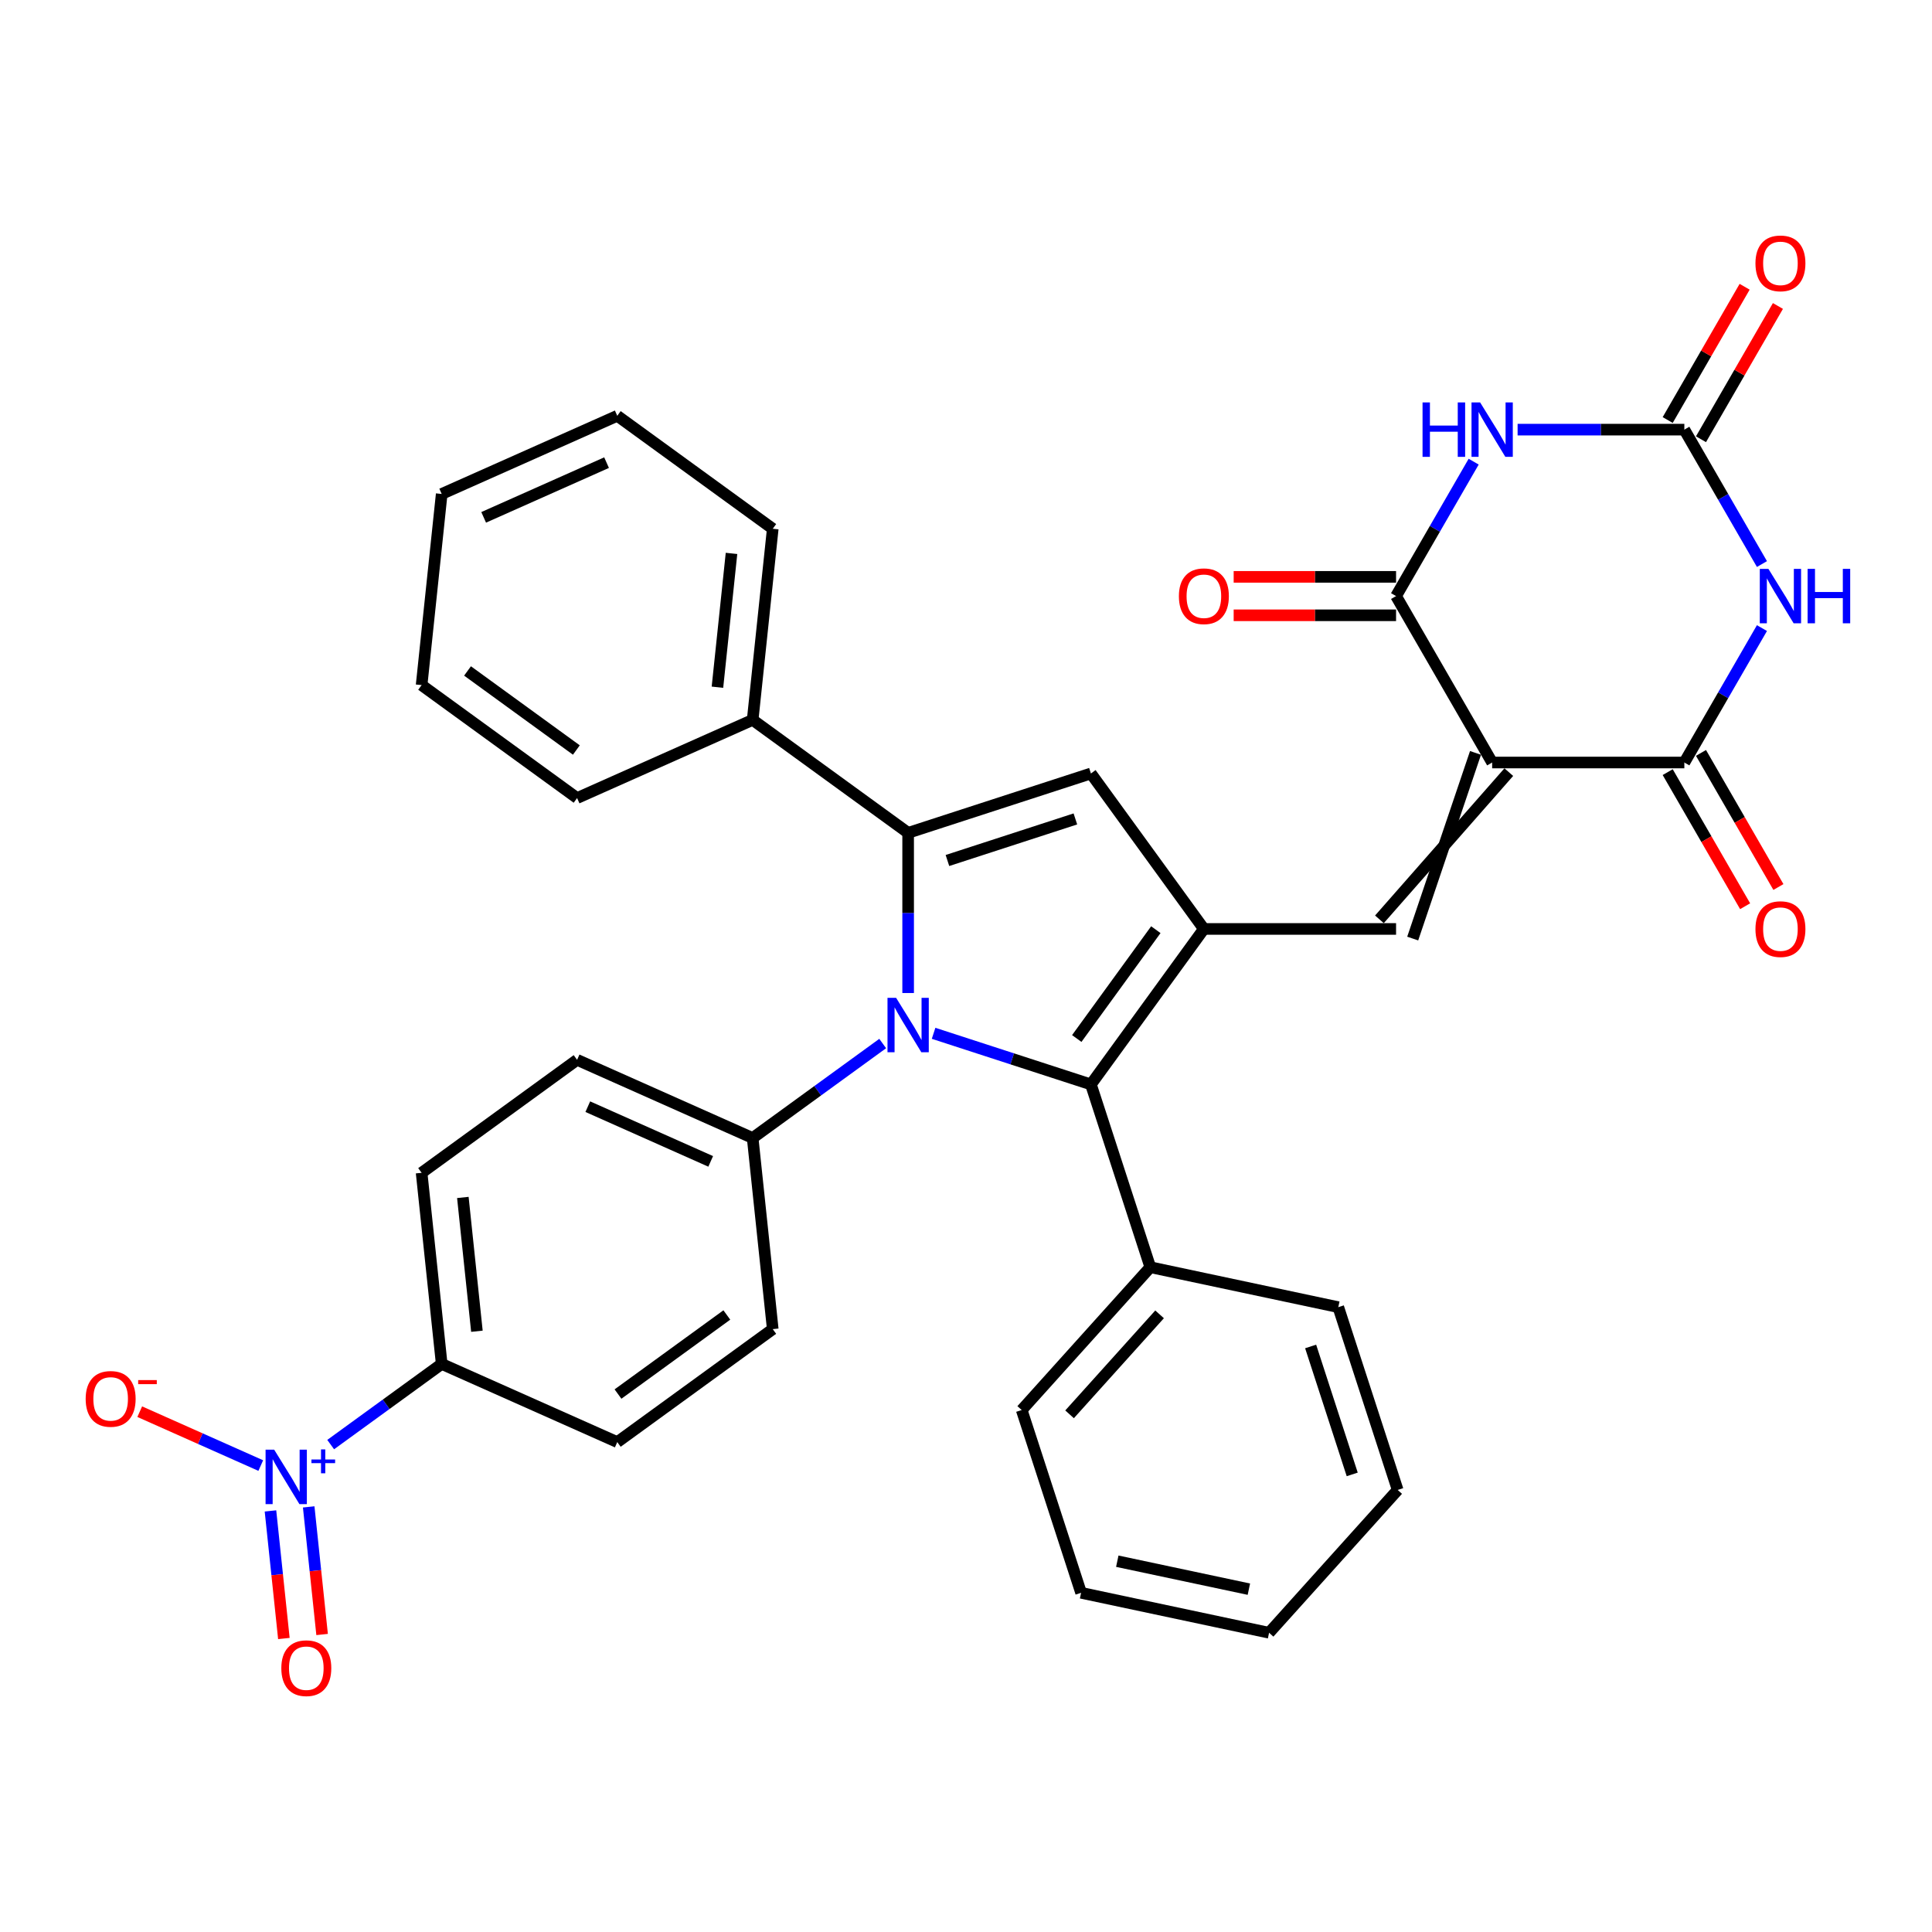 <?xml version='1.0' encoding='iso-8859-1'?>
<svg version='1.1' baseProfile='full'
              xmlns='http://www.w3.org/2000/svg'
                      xmlns:rdkit='http://www.rdkit.org/xml'
                      xmlns:xlink='http://www.w3.org/1999/xlink'
                  xml:space='preserve'
width='1000px' height='1000px' viewBox='0 0 1000 1000'>
<!-- END OF HEADER -->
<rect style='opacity:1.0;fill:#FFFFFF;stroke:none' width='1000' height='1000' x='0' y='0'> </rect>
<path class='bond-1' d='M 470.051,513.987 L 470.051,472.536' style='fill:none;fill-rule:evenodd;stroke:#0000FF;stroke-width:6px;stroke-linecap:butt;stroke-linejoin:miter;stroke-opacity:1' />
<path class='bond-1' d='M 470.051,472.536 L 470.051,431.085' style='fill:none;fill-rule:evenodd;stroke:#000000;stroke-width:6px;stroke-linecap:butt;stroke-linejoin:miter;stroke-opacity:1' />
<path class='bond-7' d='M 483.222,534.839 L 523.939,548.069' style='fill:none;fill-rule:evenodd;stroke:#0000FF;stroke-width:6px;stroke-linecap:butt;stroke-linejoin:miter;stroke-opacity:1' />
<path class='bond-7' d='M 523.939,548.069 L 564.657,561.299' style='fill:none;fill-rule:evenodd;stroke:#000000;stroke-width:6px;stroke-linecap:butt;stroke-linejoin:miter;stroke-opacity:1' />
<path class='bond-12' d='M 456.881,540.128 L 423.228,564.579' style='fill:none;fill-rule:evenodd;stroke:#0000FF;stroke-width:6px;stroke-linecap:butt;stroke-linejoin:miter;stroke-opacity:1' />
<path class='bond-12' d='M 423.228,564.579 L 389.575,589.029' style='fill:none;fill-rule:evenodd;stroke:#000000;stroke-width:6px;stroke-linecap:butt;stroke-linejoin:miter;stroke-opacity:1' />
<path class='bond-0' d='M 763.723,389.701 L 731.215,485.796' style='fill:none;fill-rule:evenodd;stroke:#000000;stroke-width:6px;stroke-linecap:butt;stroke-linejoin:miter;stroke-opacity:1' />
<path class='bond-0' d='M 780.953,399.649 L 713.986,475.849' style='fill:none;fill-rule:evenodd;stroke:#000000;stroke-width:6px;stroke-linecap:butt;stroke-linejoin:miter;stroke-opacity:1' />
<path class='bond-5' d='M 772.338,394.675 L 871.812,394.675' style='fill:none;fill-rule:evenodd;stroke:#000000;stroke-width:6px;stroke-linecap:butt;stroke-linejoin:miter;stroke-opacity:1' />
<path class='bond-6' d='M 772.338,394.675 L 722.601,308.528' style='fill:none;fill-rule:evenodd;stroke:#000000;stroke-width:6px;stroke-linecap:butt;stroke-linejoin:miter;stroke-opacity:1' />
<path class='bond-10' d='M 470.051,431.085 L 564.657,400.346' style='fill:none;fill-rule:evenodd;stroke:#000000;stroke-width:6px;stroke-linecap:butt;stroke-linejoin:miter;stroke-opacity:1' />
<path class='bond-10' d='M 490.39,445.395 L 556.614,423.878' style='fill:none;fill-rule:evenodd;stroke:#000000;stroke-width:6px;stroke-linecap:butt;stroke-linejoin:miter;stroke-opacity:1' />
<path class='bond-15' d='M 470.051,431.085 L 389.575,372.616' style='fill:none;fill-rule:evenodd;stroke:#000000;stroke-width:6px;stroke-linecap:butt;stroke-linejoin:miter;stroke-opacity:1' />
<path class='bond-2' d='M 623.126,480.822 L 564.657,561.299' style='fill:none;fill-rule:evenodd;stroke:#000000;stroke-width:6px;stroke-linecap:butt;stroke-linejoin:miter;stroke-opacity:1' />
<path class='bond-2' d='M 598.261,481.2 L 557.332,537.533' style='fill:none;fill-rule:evenodd;stroke:#000000;stroke-width:6px;stroke-linecap:butt;stroke-linejoin:miter;stroke-opacity:1' />
<path class='bond-8' d='M 623.126,480.822 L 722.601,480.822' style='fill:none;fill-rule:evenodd;stroke:#000000;stroke-width:6px;stroke-linecap:butt;stroke-linejoin:miter;stroke-opacity:1' />
<path class='bond-35' d='M 623.126,480.822 L 564.657,400.346' style='fill:none;fill-rule:evenodd;stroke:#000000;stroke-width:6px;stroke-linecap:butt;stroke-linejoin:miter;stroke-opacity:1' />
<path class='bond-3' d='M 911.981,325.1 L 891.897,359.888' style='fill:none;fill-rule:evenodd;stroke:#0000FF;stroke-width:6px;stroke-linecap:butt;stroke-linejoin:miter;stroke-opacity:1' />
<path class='bond-3' d='M 891.897,359.888 L 871.812,394.675' style='fill:none;fill-rule:evenodd;stroke:#000000;stroke-width:6px;stroke-linecap:butt;stroke-linejoin:miter;stroke-opacity:1' />
<path class='bond-39' d='M 911.981,291.955 L 891.897,257.168' style='fill:none;fill-rule:evenodd;stroke:#0000FF;stroke-width:6px;stroke-linecap:butt;stroke-linejoin:miter;stroke-opacity:1' />
<path class='bond-39' d='M 891.897,257.168 L 871.812,222.38' style='fill:none;fill-rule:evenodd;stroke:#000000;stroke-width:6px;stroke-linecap:butt;stroke-linejoin:miter;stroke-opacity:1' />
<path class='bond-4' d='M 762.77,238.953 L 742.685,273.74' style='fill:none;fill-rule:evenodd;stroke:#0000FF;stroke-width:6px;stroke-linecap:butt;stroke-linejoin:miter;stroke-opacity:1' />
<path class='bond-4' d='M 742.685,273.74 L 722.601,308.528' style='fill:none;fill-rule:evenodd;stroke:#000000;stroke-width:6px;stroke-linecap:butt;stroke-linejoin:miter;stroke-opacity:1' />
<path class='bond-9' d='M 785.508,222.38 L 828.66,222.38' style='fill:none;fill-rule:evenodd;stroke:#0000FF;stroke-width:6px;stroke-linecap:butt;stroke-linejoin:miter;stroke-opacity:1' />
<path class='bond-9' d='M 828.66,222.38 L 871.812,222.38' style='fill:none;fill-rule:evenodd;stroke:#000000;stroke-width:6px;stroke-linecap:butt;stroke-linejoin:miter;stroke-opacity:1' />
<path class='bond-17' d='M 863.197,399.649 L 883.236,434.357' style='fill:none;fill-rule:evenodd;stroke:#000000;stroke-width:6px;stroke-linecap:butt;stroke-linejoin:miter;stroke-opacity:1' />
<path class='bond-17' d='M 883.236,434.357 L 903.275,469.064' style='fill:none;fill-rule:evenodd;stroke:#FF0000;stroke-width:6px;stroke-linecap:butt;stroke-linejoin:miter;stroke-opacity:1' />
<path class='bond-17' d='M 880.427,389.701 L 900.465,424.409' style='fill:none;fill-rule:evenodd;stroke:#000000;stroke-width:6px;stroke-linecap:butt;stroke-linejoin:miter;stroke-opacity:1' />
<path class='bond-17' d='M 900.465,424.409 L 920.504,459.117' style='fill:none;fill-rule:evenodd;stroke:#FF0000;stroke-width:6px;stroke-linecap:butt;stroke-linejoin:miter;stroke-opacity:1' />
<path class='bond-18' d='M 722.601,298.58 L 680.573,298.58' style='fill:none;fill-rule:evenodd;stroke:#000000;stroke-width:6px;stroke-linecap:butt;stroke-linejoin:miter;stroke-opacity:1' />
<path class='bond-18' d='M 680.573,298.58 L 638.545,298.58' style='fill:none;fill-rule:evenodd;stroke:#FF0000;stroke-width:6px;stroke-linecap:butt;stroke-linejoin:miter;stroke-opacity:1' />
<path class='bond-18' d='M 722.601,318.475 L 680.573,318.475' style='fill:none;fill-rule:evenodd;stroke:#000000;stroke-width:6px;stroke-linecap:butt;stroke-linejoin:miter;stroke-opacity:1' />
<path class='bond-18' d='M 680.573,318.475 L 638.545,318.475' style='fill:none;fill-rule:evenodd;stroke:#FF0000;stroke-width:6px;stroke-linecap:butt;stroke-linejoin:miter;stroke-opacity:1' />
<path class='bond-20' d='M 564.657,561.299 L 595.396,655.904' style='fill:none;fill-rule:evenodd;stroke:#000000;stroke-width:6px;stroke-linecap:butt;stroke-linejoin:miter;stroke-opacity:1' />
<path class='bond-19' d='M 880.427,227.354 L 900.339,192.865' style='fill:none;fill-rule:evenodd;stroke:#000000;stroke-width:6px;stroke-linecap:butt;stroke-linejoin:miter;stroke-opacity:1' />
<path class='bond-19' d='M 900.339,192.865 L 920.251,158.376' style='fill:none;fill-rule:evenodd;stroke:#FF0000;stroke-width:6px;stroke-linecap:butt;stroke-linejoin:miter;stroke-opacity:1' />
<path class='bond-19' d='M 863.197,217.407 L 883.11,182.918' style='fill:none;fill-rule:evenodd;stroke:#000000;stroke-width:6px;stroke-linecap:butt;stroke-linejoin:miter;stroke-opacity:1' />
<path class='bond-19' d='M 883.11,182.918 L 903.022,148.429' style='fill:none;fill-rule:evenodd;stroke:#FF0000;stroke-width:6px;stroke-linecap:butt;stroke-linejoin:miter;stroke-opacity:1' />
<path class='bond-11' d='M 171.159,747.717 L 199.891,726.842' style='fill:none;fill-rule:evenodd;stroke:#0000FF;stroke-width:6px;stroke-linecap:butt;stroke-linejoin:miter;stroke-opacity:1' />
<path class='bond-11' d='M 199.891,726.842 L 228.622,705.968' style='fill:none;fill-rule:evenodd;stroke:#000000;stroke-width:6px;stroke-linecap:butt;stroke-linejoin:miter;stroke-opacity:1' />
<path class='bond-14' d='M 134.975,758.574 L 103.652,744.628' style='fill:none;fill-rule:evenodd;stroke:#0000FF;stroke-width:6px;stroke-linecap:butt;stroke-linejoin:miter;stroke-opacity:1' />
<path class='bond-14' d='M 103.652,744.628 L 72.329,730.682' style='fill:none;fill-rule:evenodd;stroke:#FF0000;stroke-width:6px;stroke-linecap:butt;stroke-linejoin:miter;stroke-opacity:1' />
<path class='bond-16' d='M 139.995,782.05 L 143.465,815.071' style='fill:none;fill-rule:evenodd;stroke:#0000FF;stroke-width:6px;stroke-linecap:butt;stroke-linejoin:miter;stroke-opacity:1' />
<path class='bond-16' d='M 143.465,815.071 L 146.936,848.092' style='fill:none;fill-rule:evenodd;stroke:#FF0000;stroke-width:6px;stroke-linecap:butt;stroke-linejoin:miter;stroke-opacity:1' />
<path class='bond-16' d='M 159.78,779.97 L 163.251,812.991' style='fill:none;fill-rule:evenodd;stroke:#0000FF;stroke-width:6px;stroke-linecap:butt;stroke-linejoin:miter;stroke-opacity:1' />
<path class='bond-16' d='M 163.251,812.991 L 166.722,846.012' style='fill:none;fill-rule:evenodd;stroke:#FF0000;stroke-width:6px;stroke-linecap:butt;stroke-linejoin:miter;stroke-opacity:1' />
<path class='bond-21' d='M 389.575,589.029 L 399.973,687.958' style='fill:none;fill-rule:evenodd;stroke:#000000;stroke-width:6px;stroke-linecap:butt;stroke-linejoin:miter;stroke-opacity:1' />
<path class='bond-22' d='M 389.575,589.029 L 298.701,548.569' style='fill:none;fill-rule:evenodd;stroke:#000000;stroke-width:6px;stroke-linecap:butt;stroke-linejoin:miter;stroke-opacity:1' />
<path class='bond-22' d='M 367.852,601.135 L 304.24,572.813' style='fill:none;fill-rule:evenodd;stroke:#000000;stroke-width:6px;stroke-linecap:butt;stroke-linejoin:miter;stroke-opacity:1' />
<path class='bond-13' d='M 228.622,705.968 L 218.224,607.039' style='fill:none;fill-rule:evenodd;stroke:#000000;stroke-width:6px;stroke-linecap:butt;stroke-linejoin:miter;stroke-opacity:1' />
<path class='bond-13' d='M 246.848,689.049 L 239.57,619.798' style='fill:none;fill-rule:evenodd;stroke:#000000;stroke-width:6px;stroke-linecap:butt;stroke-linejoin:miter;stroke-opacity:1' />
<path class='bond-36' d='M 228.622,705.968 L 319.496,746.428' style='fill:none;fill-rule:evenodd;stroke:#000000;stroke-width:6px;stroke-linecap:butt;stroke-linejoin:miter;stroke-opacity:1' />
<path class='bond-25' d='M 389.575,372.616 L 399.973,273.686' style='fill:none;fill-rule:evenodd;stroke:#000000;stroke-width:6px;stroke-linecap:butt;stroke-linejoin:miter;stroke-opacity:1' />
<path class='bond-25' d='M 371.349,355.697 L 378.627,286.446' style='fill:none;fill-rule:evenodd;stroke:#000000;stroke-width:6px;stroke-linecap:butt;stroke-linejoin:miter;stroke-opacity:1' />
<path class='bond-26' d='M 389.575,372.616 L 298.701,413.075' style='fill:none;fill-rule:evenodd;stroke:#000000;stroke-width:6px;stroke-linecap:butt;stroke-linejoin:miter;stroke-opacity:1' />
<path class='bond-27' d='M 595.396,655.904 L 528.835,729.828' style='fill:none;fill-rule:evenodd;stroke:#000000;stroke-width:6px;stroke-linecap:butt;stroke-linejoin:miter;stroke-opacity:1' />
<path class='bond-27' d='M 600.197,680.305 L 553.604,732.052' style='fill:none;fill-rule:evenodd;stroke:#000000;stroke-width:6px;stroke-linecap:butt;stroke-linejoin:miter;stroke-opacity:1' />
<path class='bond-28' d='M 595.396,655.904 L 692.697,676.586' style='fill:none;fill-rule:evenodd;stroke:#000000;stroke-width:6px;stroke-linecap:butt;stroke-linejoin:miter;stroke-opacity:1' />
<path class='bond-23' d='M 399.973,687.958 L 319.496,746.428' style='fill:none;fill-rule:evenodd;stroke:#000000;stroke-width:6px;stroke-linecap:butt;stroke-linejoin:miter;stroke-opacity:1' />
<path class='bond-23' d='M 376.207,680.633 L 319.874,721.562' style='fill:none;fill-rule:evenodd;stroke:#000000;stroke-width:6px;stroke-linecap:butt;stroke-linejoin:miter;stroke-opacity:1' />
<path class='bond-24' d='M 298.701,548.569 L 218.224,607.039' style='fill:none;fill-rule:evenodd;stroke:#000000;stroke-width:6px;stroke-linecap:butt;stroke-linejoin:miter;stroke-opacity:1' />
<path class='bond-29' d='M 399.973,273.686 L 319.496,215.217' style='fill:none;fill-rule:evenodd;stroke:#000000;stroke-width:6px;stroke-linecap:butt;stroke-linejoin:miter;stroke-opacity:1' />
<path class='bond-32' d='M 298.701,413.075 L 218.224,354.606' style='fill:none;fill-rule:evenodd;stroke:#000000;stroke-width:6px;stroke-linecap:butt;stroke-linejoin:miter;stroke-opacity:1' />
<path class='bond-32' d='M 298.323,388.21 L 241.99,347.281' style='fill:none;fill-rule:evenodd;stroke:#000000;stroke-width:6px;stroke-linecap:butt;stroke-linejoin:miter;stroke-opacity:1' />
<path class='bond-31' d='M 528.835,729.828 L 559.574,824.434' style='fill:none;fill-rule:evenodd;stroke:#000000;stroke-width:6px;stroke-linecap:butt;stroke-linejoin:miter;stroke-opacity:1' />
<path class='bond-30' d='M 692.697,676.586 L 723.436,771.192' style='fill:none;fill-rule:evenodd;stroke:#000000;stroke-width:6px;stroke-linecap:butt;stroke-linejoin:miter;stroke-opacity:1' />
<path class='bond-30' d='M 678.386,696.925 L 699.904,763.149' style='fill:none;fill-rule:evenodd;stroke:#000000;stroke-width:6px;stroke-linecap:butt;stroke-linejoin:miter;stroke-opacity:1' />
<path class='bond-38' d='M 319.496,215.217 L 228.622,255.677' style='fill:none;fill-rule:evenodd;stroke:#000000;stroke-width:6px;stroke-linecap:butt;stroke-linejoin:miter;stroke-opacity:1' />
<path class='bond-38' d='M 313.957,239.461 L 250.345,267.782' style='fill:none;fill-rule:evenodd;stroke:#000000;stroke-width:6px;stroke-linecap:butt;stroke-linejoin:miter;stroke-opacity:1' />
<path class='bond-33' d='M 723.436,771.192 L 656.875,845.116' style='fill:none;fill-rule:evenodd;stroke:#000000;stroke-width:6px;stroke-linecap:butt;stroke-linejoin:miter;stroke-opacity:1' />
<path class='bond-37' d='M 559.574,824.434 L 656.875,845.116' style='fill:none;fill-rule:evenodd;stroke:#000000;stroke-width:6px;stroke-linecap:butt;stroke-linejoin:miter;stroke-opacity:1' />
<path class='bond-37' d='M 578.306,808.076 L 646.416,822.553' style='fill:none;fill-rule:evenodd;stroke:#000000;stroke-width:6px;stroke-linecap:butt;stroke-linejoin:miter;stroke-opacity:1' />
<path class='bond-34' d='M 218.224,354.606 L 228.622,255.677' style='fill:none;fill-rule:evenodd;stroke:#000000;stroke-width:6px;stroke-linecap:butt;stroke-linejoin:miter;stroke-opacity:1' />
<path  class='atom-0' d='M 463.824 516.474
L 473.055 531.395
Q 473.97 532.867, 475.443 535.533
Q 476.915 538.199, 476.994 538.358
L 476.994 516.474
L 480.735 516.474
L 480.735 544.645
L 476.875 544.645
L 466.967 528.331
Q 465.814 526.421, 464.58 524.233
Q 463.386 522.044, 463.028 521.368
L 463.028 544.645
L 459.368 544.645
L 459.368 516.474
L 463.824 516.474
' fill='#0000FF'/>
<path  class='atom-4' d='M 915.322 294.442
L 924.553 309.363
Q 925.469 310.836, 926.941 313.501
Q 928.413 316.167, 928.493 316.327
L 928.493 294.442
L 932.233 294.442
L 932.233 322.613
L 928.373 322.613
L 918.466 306.3
Q 917.312 304.39, 916.078 302.201
Q 914.884 300.013, 914.526 299.336
L 914.526 322.613
L 910.866 322.613
L 910.866 294.442
L 915.322 294.442
' fill='#0000FF'/>
<path  class='atom-4' d='M 935.615 294.442
L 939.435 294.442
L 939.435 306.419
L 953.839 306.419
L 953.839 294.442
L 957.658 294.442
L 957.658 322.613
L 953.839 322.613
L 953.839 309.602
L 939.435 309.602
L 939.435 322.613
L 935.615 322.613
L 935.615 294.442
' fill='#0000FF'/>
<path  class='atom-5' d='M 736.308 208.295
L 740.128 208.295
L 740.128 220.272
L 754.532 220.272
L 754.532 208.295
L 758.352 208.295
L 758.352 236.466
L 754.532 236.466
L 754.532 223.455
L 740.128 223.455
L 740.128 236.466
L 736.308 236.466
L 736.308 208.295
' fill='#0000FF'/>
<path  class='atom-5' d='M 766.111 208.295
L 775.342 223.216
Q 776.257 224.688, 777.729 227.354
Q 779.202 230.02, 779.281 230.179
L 779.281 208.295
L 783.021 208.295
L 783.021 236.466
L 779.162 236.466
L 769.254 220.152
Q 768.1 218.242, 766.867 216.054
Q 765.673 213.865, 765.315 213.189
L 765.315 236.466
L 761.654 236.466
L 761.654 208.295
L 766.111 208.295
' fill='#0000FF'/>
<path  class='atom-12' d='M 141.919 750.352
L 151.15 765.273
Q 152.065 766.745, 153.537 769.411
Q 155.009 772.077, 155.089 772.236
L 155.089 750.352
L 158.829 750.352
L 158.829 778.523
L 154.97 778.523
L 145.062 762.209
Q 143.908 760.299, 142.675 758.111
Q 141.481 755.922, 141.123 755.246
L 141.123 778.523
L 137.462 778.523
L 137.462 750.352
L 141.919 750.352
' fill='#0000FF'/>
<path  class='atom-12' d='M 161.193 755.43
L 166.156 755.43
L 166.156 750.204
L 168.362 750.204
L 168.362 755.43
L 173.457 755.43
L 173.457 757.321
L 168.362 757.321
L 168.362 762.573
L 166.156 762.573
L 166.156 757.321
L 161.193 757.321
L 161.193 755.43
' fill='#0000FF'/>
<path  class='atom-15' d='M 44.34 724.057
Q 44.34 717.293, 47.682 713.513
Q 51.024 709.733, 57.271 709.733
Q 63.518 709.733, 66.861 713.513
Q 70.203 717.293, 70.203 724.057
Q 70.203 730.901, 66.821 734.8
Q 63.439 738.66, 57.271 738.66
Q 51.064 738.66, 47.682 734.8
Q 44.34 730.941, 44.34 724.057
M 57.271 735.477
Q 61.569 735.477, 63.877 732.612
Q 66.224 729.707, 66.224 724.057
Q 66.224 718.526, 63.877 715.741
Q 61.569 712.916, 57.271 712.916
Q 52.974 712.916, 50.627 715.701
Q 48.319 718.487, 48.319 724.057
Q 48.319 729.747, 50.627 732.612
Q 52.974 735.477, 57.271 735.477
' fill='#FF0000'/>
<path  class='atom-15' d='M 71.516 714.331
L 81.154 714.331
L 81.154 716.432
L 71.516 716.432
L 71.516 714.331
' fill='#FF0000'/>
<path  class='atom-17' d='M 145.612 863.446
Q 145.612 856.682, 148.954 852.902
Q 152.297 849.122, 158.544 849.122
Q 164.791 849.122, 168.133 852.902
Q 171.475 856.682, 171.475 863.446
Q 171.475 870.29, 168.093 874.19
Q 164.711 878.049, 158.544 878.049
Q 152.336 878.049, 148.954 874.19
Q 145.612 870.33, 145.612 863.446
M 158.544 874.866
Q 162.841 874.866, 165.149 872.001
Q 167.496 869.097, 167.496 863.446
Q 167.496 857.916, 165.149 855.13
Q 162.841 852.305, 158.544 852.305
Q 154.246 852.305, 151.899 855.091
Q 149.591 857.876, 149.591 863.446
Q 149.591 869.136, 151.899 872.001
Q 154.246 874.866, 158.544 874.866
' fill='#FF0000'/>
<path  class='atom-18' d='M 908.618 480.902
Q 908.618 474.138, 911.96 470.358
Q 915.302 466.578, 921.549 466.578
Q 927.796 466.578, 931.139 470.358
Q 934.481 474.138, 934.481 480.902
Q 934.481 487.746, 931.099 491.645
Q 927.717 495.505, 921.549 495.505
Q 915.342 495.505, 911.96 491.645
Q 908.618 487.785, 908.618 480.902
M 921.549 492.321
Q 925.847 492.321, 928.154 489.457
Q 930.502 486.552, 930.502 480.902
Q 930.502 475.371, 928.154 472.586
Q 925.847 469.761, 921.549 469.761
Q 917.252 469.761, 914.904 472.546
Q 912.597 475.331, 912.597 480.902
Q 912.597 486.592, 914.904 489.457
Q 917.252 492.321, 921.549 492.321
' fill='#FF0000'/>
<path  class='atom-19' d='M 610.195 308.607
Q 610.195 301.843, 613.537 298.063
Q 616.879 294.283, 623.126 294.283
Q 629.373 294.283, 632.716 298.063
Q 636.058 301.843, 636.058 308.607
Q 636.058 315.451, 632.676 319.351
Q 629.294 323.21, 623.126 323.21
Q 616.919 323.21, 613.537 319.351
Q 610.195 315.491, 610.195 308.607
M 623.126 320.027
Q 627.424 320.027, 629.731 317.162
Q 632.079 314.257, 632.079 308.607
Q 632.079 303.077, 629.731 300.291
Q 627.424 297.466, 623.126 297.466
Q 618.829 297.466, 616.481 300.251
Q 614.174 303.037, 614.174 308.607
Q 614.174 314.297, 616.481 317.162
Q 618.829 320.027, 623.126 320.027
' fill='#FF0000'/>
<path  class='atom-20' d='M 908.618 136.313
Q 908.618 129.549, 911.96 125.769
Q 915.302 121.989, 921.549 121.989
Q 927.796 121.989, 931.139 125.769
Q 934.481 129.549, 934.481 136.313
Q 934.481 143.157, 931.099 147.056
Q 927.717 150.916, 921.549 150.916
Q 915.342 150.916, 911.96 147.056
Q 908.618 143.196, 908.618 136.313
M 921.549 147.732
Q 925.847 147.732, 928.154 144.868
Q 930.502 141.963, 930.502 136.313
Q 930.502 130.782, 928.154 127.997
Q 925.847 125.172, 921.549 125.172
Q 917.252 125.172, 914.904 127.957
Q 912.597 130.742, 912.597 136.313
Q 912.597 142.003, 914.904 144.868
Q 917.252 147.732, 921.549 147.732
' fill='#FF0000'/>
</svg>
